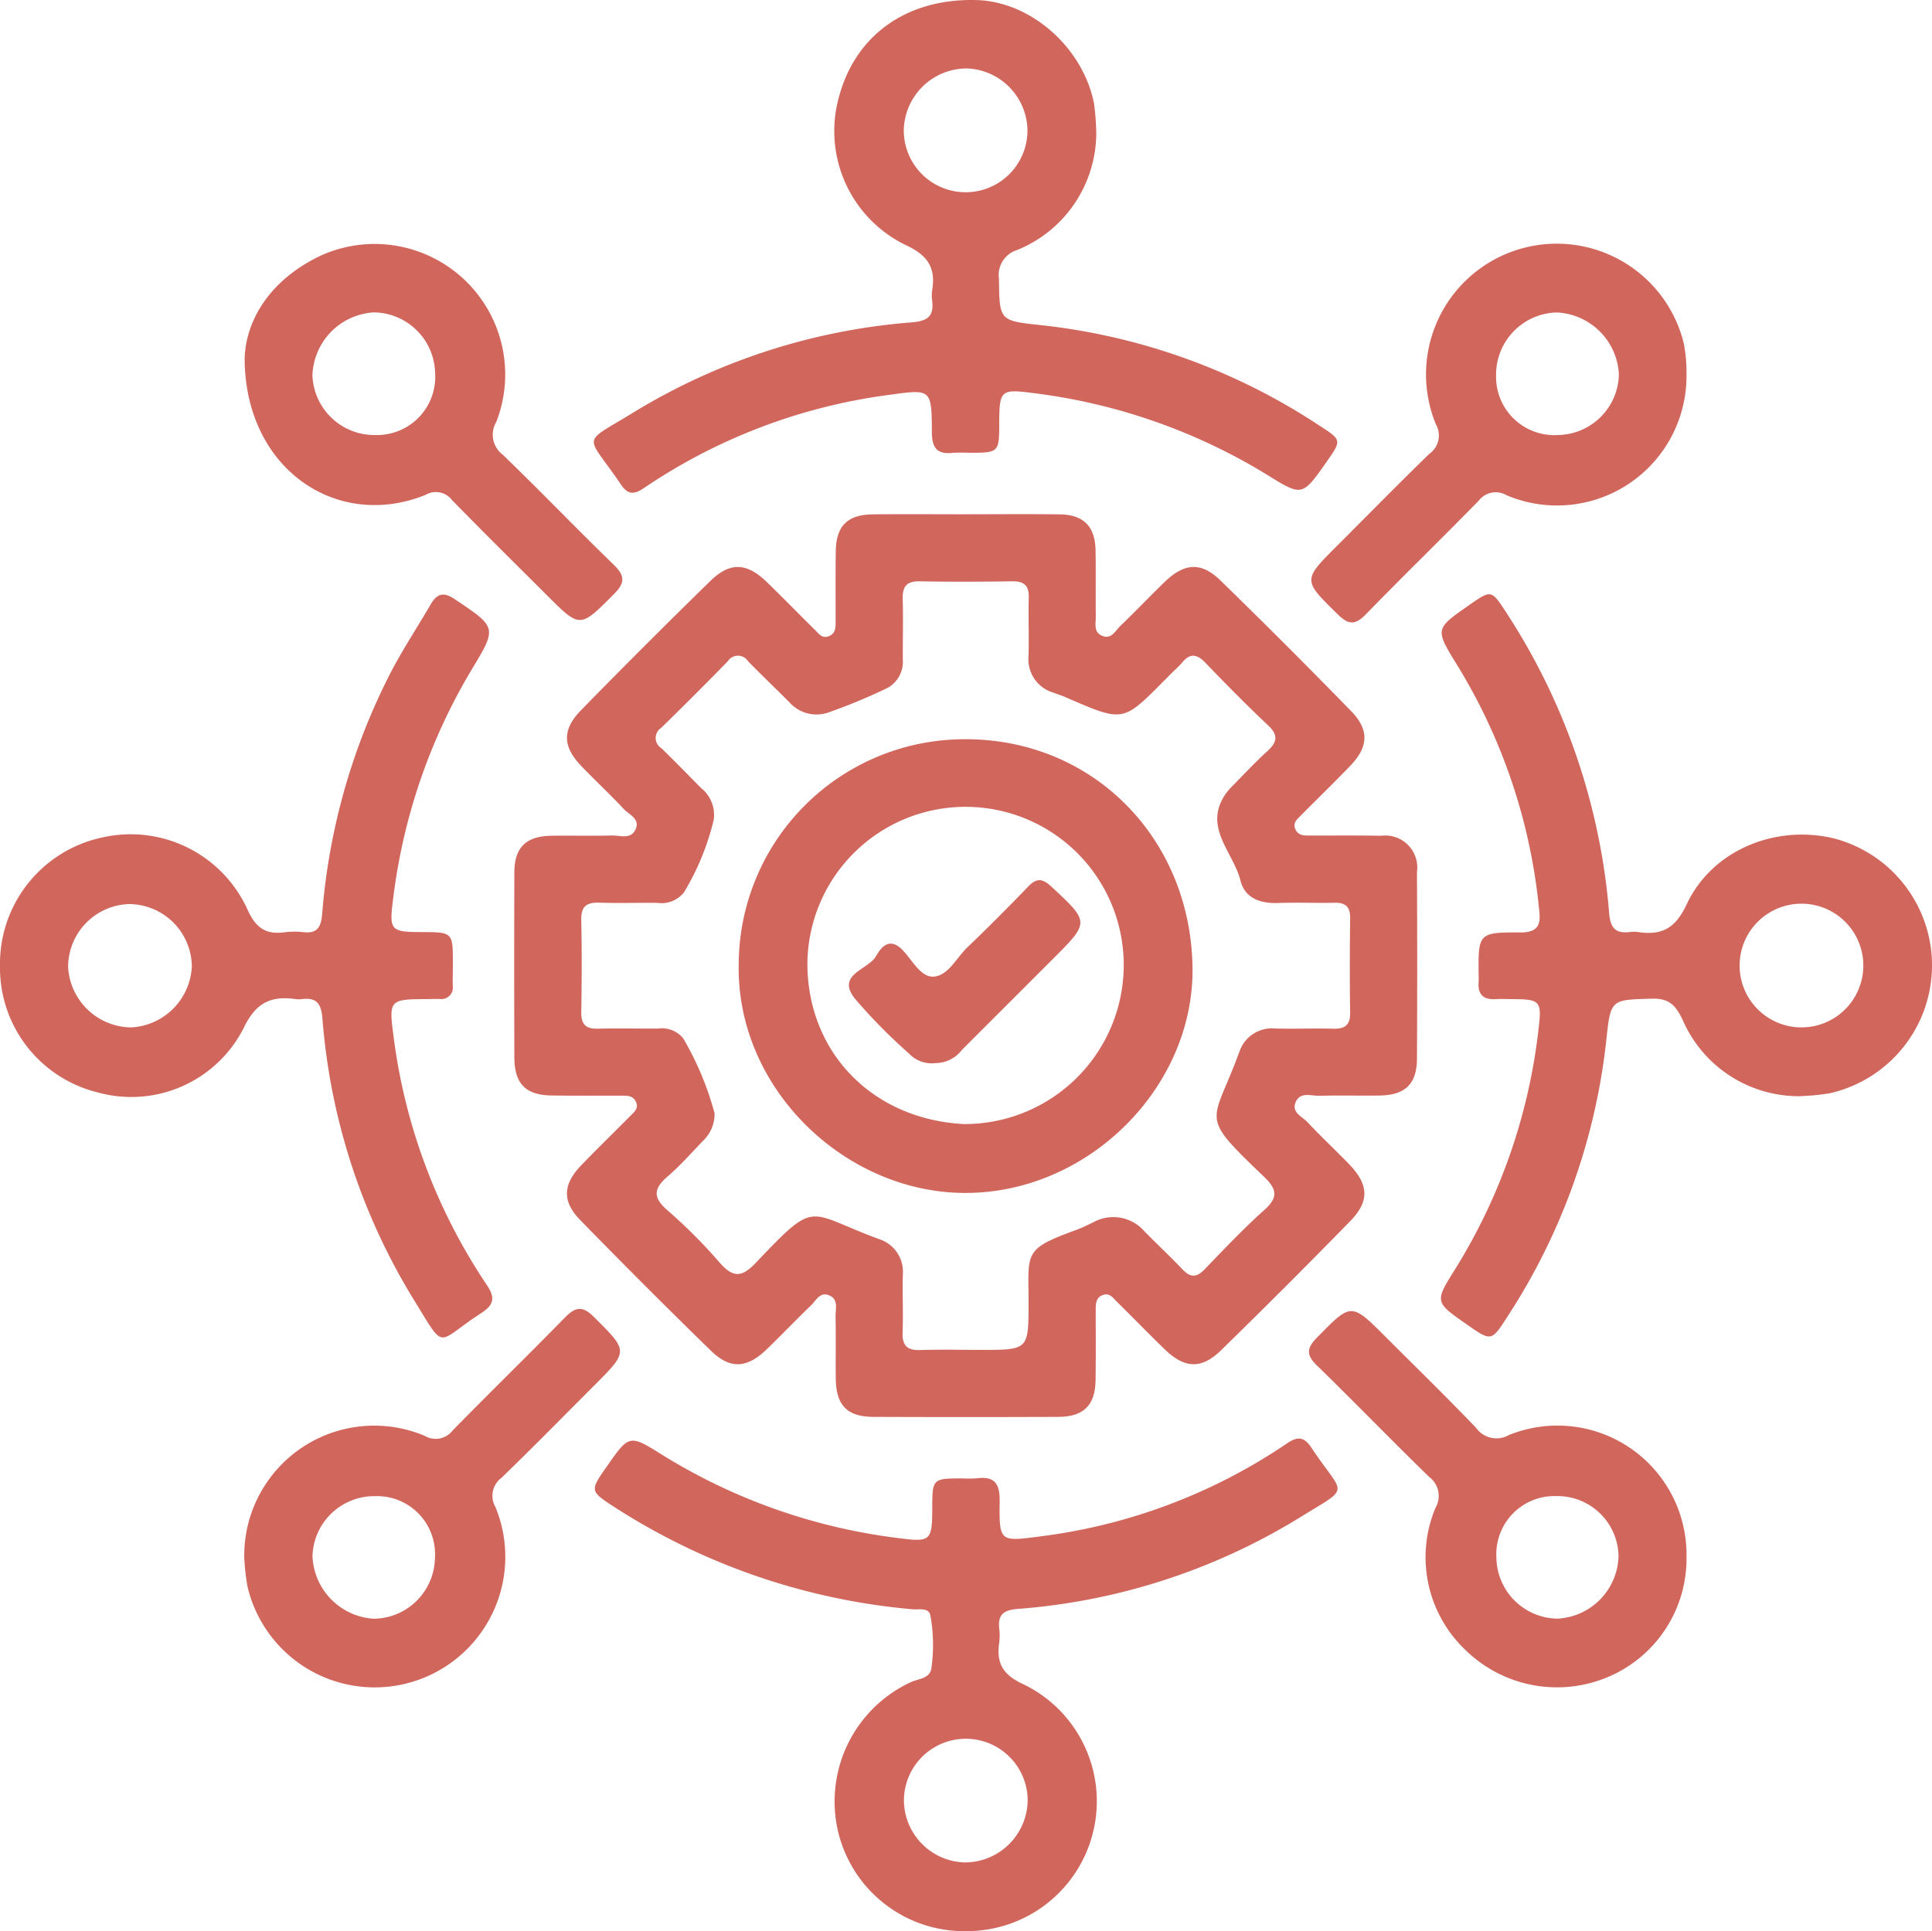 <svg xmlns="http://www.w3.org/2000/svg" xmlns:xlink="http://www.w3.org/1999/xlink" width="160.133" height="160.083" viewBox="0 0 160.133 160.083"><defs><clipPath id="a"><rect width="160.133" height="160.083" fill="#d1665d"></rect></clipPath></defs><g clip-path="url(#a)"><path d="M165.121,127.741c2.608,0,5.217-.024,7.825.009,1.976.024,2.933,1,2.966,2.989.031,1.831,0,3.662.018,5.494.007.58-.205,1.3.554,1.592s1.068-.432,1.476-.823c1.242-1.19,2.427-2.439,3.663-3.635,1.651-1.6,3.037-1.7,4.644-.138q5.485,5.343,10.829,10.83c1.515,1.555,1.439,2.956-.064,4.525-1.343,1.4-2.743,2.75-4.109,4.132-.3.307-.69.6-.448,1.138.226.5.671.521,1.125.522,2,0,4-.019,5.993.015a2.65,2.65,0,0,1,2.959,3q.037,7.741,0,15.483c-.009,2.084-.977,3.018-3.079,3.049-1.665.024-3.33-.024-4.994.021-.677.019-1.561-.348-1.96.481-.431.895.52,1.235.967,1.715,1.1,1.178,2.275,2.276,3.4,3.431,1.671,1.721,1.764,3.095.13,4.768q-5.291,5.419-10.713,10.711c-1.621,1.581-3.012,1.5-4.645-.075-1.357-1.311-2.669-2.667-4.013-3.991-.3-.3-.577-.721-1.121-.527-.6.216-.595.734-.6,1.241,0,1.942.017,3.885-.012,5.827-.031,2.074-.988,3.029-3.092,3.037q-7.658.031-15.316,0c-2.185-.008-3.1-.957-3.124-3.172-.02-1.72.016-3.441-.017-5.161-.012-.624.273-1.426-.558-1.751-.752-.293-1.062.445-1.471.837-1.242,1.19-2.427,2.439-3.664,3.634-1.65,1.594-3.037,1.69-4.645.123q-5.483-5.345-10.83-10.829c-1.517-1.558-1.433-2.953.075-4.523,1.345-1.4,2.742-2.751,4.108-4.132.3-.308.687-.607.44-1.14-.23-.5-.676-.514-1.129-.515-1.942,0-3.885.012-5.827-.012-2.186-.027-3.116-.959-3.123-3.173q-.026-7.658,0-15.316c.009-2.084.974-3.013,3.08-3.043,1.664-.024,3.33.024,4.994-.021.677-.018,1.56.348,1.96-.482.431-.9-.519-1.235-.967-1.715-1.135-1.217-2.358-2.351-3.51-3.552-1.56-1.627-1.617-3.013-.021-4.646q5.295-5.416,10.715-10.709c1.62-1.581,3.008-1.511,4.645.067,1.358,1.309,2.669,2.667,4.014,3.99.3.3.577.726,1.119.538.608-.21.6-.732.6-1.239,0-1.942-.016-3.885.012-5.827.03-2.087.973-3.024,3.079-3.045,2.553-.025,5.106-.006,7.658-.005m-20.782,49.665a3.06,3.06,0,0,1-.961,2.274c-.959,1-1.884,2.048-2.93,2.951-1.119.966-1.277,1.7-.057,2.766a44.127,44.127,0,0,1,4.351,4.352c1.1,1.263,1.815,1.3,3.012.043,5.072-5.343,4.189-4.2,10.039-2.037.052.019.1.038.156.059a2.846,2.846,0,0,1,1.994,2.935c-.041,1.608.037,3.22-.02,4.827-.039,1.093.4,1.481,1.47,1.445,1.662-.055,3.328-.013,4.993-.013,3.976,0,3.971,0,3.977-3.9.007-4.205-.491-4.426,3.981-6.056.467-.171.914-.4,1.366-.612a3.413,3.413,0,0,1,4.25.73c1.048,1.07,2.145,2.093,3.177,3.178.64.673,1.148.67,1.8,0,1.619-1.676,3.22-3.378,4.956-4.927,1.176-1.048,1.072-1.724-.018-2.768-5.45-5.221-4.28-4.264-2.108-10.173.019-.052.041-.1.062-.155a2.84,2.84,0,0,1,2.956-1.96c1.608.045,3.219-.024,4.827.018.969.025,1.422-.3,1.406-1.335-.041-2.607-.033-5.215,0-7.823.01-.924-.362-1.3-1.285-1.282-1.553.034-3.109-.04-4.66.019-1.491.057-2.777-.381-3.15-1.871-.595-2.376-3.183-4.47-1.161-7.26a5.5,5.5,0,0,1,.552-.622c.936-.947,1.843-1.927,2.828-2.821.82-.744.96-1.324.066-2.162-1.781-1.668-3.492-3.414-5.184-5.173-.68-.707-1.244-.84-1.913-.043-.284.339-.624.631-.937.945-4.064,4.073-3.7,4.129-8.8,1.926-.3-.132-.624-.231-.935-.349a2.887,2.887,0,0,1-2.08-3.043c.052-1.608-.026-3.219.02-4.827.028-1.007-.379-1.381-1.376-1.366-2.552.038-5.105.049-7.656,0-1.122-.023-1.447.462-1.416,1.5.05,1.663,0,3.329.009,4.993a2.464,2.464,0,0,1-1.442,2.43,48.647,48.647,0,0,1-4.762,1.963,3,3,0,0,1-3.2-.862c-1.134-1.141-2.3-2.247-3.425-3.4a.993.993,0,0,0-1.673,0q-2.734,2.8-5.531,5.532a.991.991,0,0,0,.016,1.672c1.116,1.081,2.2,2.2,3.288,3.3a2.852,2.852,0,0,1,1.051,2.673,21.266,21.266,0,0,1-2.441,5.954,2.349,2.349,0,0,1-2.216.9c-1.609-.019-3.219.037-4.827-.016-1.049-.034-1.512.314-1.49,1.426.053,2.551.044,5.1,0,7.656-.016,1.007.379,1.392,1.376,1.365,1.663-.044,3.329,0,4.993-.011a2.274,2.274,0,0,1,2.085.818,25.078,25.078,0,0,1,2.6,6.223" transform="translate(-85.107 -85.111)" fill="#d1665d"></path><path d="M387.793,189.255a10.5,10.5,0,0,1-9.838-6.336c-.581-1.2-1.118-1.788-2.54-1.746-3.386.1-3.421.018-3.779,3.4a52.2,52.2,0,0,1-8.2,22.958c-1.326,2.067-1.338,2.059-3.342.663-2.684-1.87-2.7-1.878-1.009-4.57a47.833,47.833,0,0,0,6.93-19.935c.283-2.33.133-2.473-2.177-2.479-.444,0-.89-.032-1.331,0-1.068.081-1.552-.388-1.456-1.457a4.984,4.984,0,0,0,0-.5c-.042-3.5-.042-3.59,3.47-3.57,1.837.011,1.631-1.1,1.511-2.2a47.4,47.4,0,0,0-6.775-19.983c-1.832-2.973-1.825-2.978.988-4.94,1.865-1.3,1.855-1.3,3.107.622a53.329,53.329,0,0,1,8.516,24.911c.109,1.251.545,1.695,1.721,1.554a2.518,2.518,0,0,1,.665,0c1.953.295,3.091-.271,4.038-2.292,2.13-4.546,7.428-6.637,12.228-5.462a10.873,10.873,0,0,1-.333,21.113,18.2,18.2,0,0,1-2.391.241m5.139-10.821a5.127,5.127,0,0,0-10.254,0,5.127,5.127,0,0,0,10.254,0" transform="translate(-238.494 -98.388)" fill="#d1665d"></path><path d="M178.419,398.222a10.744,10.744,0,0,1-10.551-8.455A10.9,10.9,0,0,1,173.9,377.6c.651-.319,1.7-.288,1.762-1.284a13.816,13.816,0,0,0-.105-4.3c-.168-.651-.941-.426-1.468-.477a54.292,54.292,0,0,1-24.616-8.409c-2.157-1.392-2.158-1.39-.708-3.459,1.839-2.625,1.85-2.641,4.6-.915a48.283,48.283,0,0,0,19.608,6.889c2.585.344,2.738.2,2.744-2.4.006-2.551.006-2.551,2.523-2.555a9.215,9.215,0,0,0,1.164-.007c1.461-.191,1.922.424,1.9,1.881-.044,3.461.01,3.37,3.513,2.915a46.769,46.769,0,0,0,20.33-7.709c.927-.623,1.435-.475,2.01.394,2.707,4.092,3.379,3.068-1.051,5.813a52.1,52.1,0,0,1-23.353,7.536c-1.166.1-1.6.506-1.484,1.62a4.774,4.774,0,0,1,0,1.163c-.254,1.739.311,2.7,2.075,3.493a10.768,10.768,0,0,1-4.917,20.428m.061-5.695a5.21,5.21,0,0,0,5.138-5.2,5.128,5.128,0,0,0-10.255.158,5.184,5.184,0,0,0,5.117,5.046" transform="translate(-98.448 -238.139)" fill="#d1665d"></path><path d="M189.157,10.987a10.5,10.5,0,0,1-6.568,9.742,2.157,2.157,0,0,0-1.5,2.357c.048,3.485,0,3.5,3.477,3.867A51.96,51.96,0,0,1,207.65,35.28c1.858,1.2,1.854,1.207.6,3-2.016,2.872-2.025,2.887-4.922,1.086a48.389,48.389,0,0,0-19.475-6.791c-2.586-.342-2.732-.2-2.738,2.41-.006,2.545-.006,2.545-2.53,2.548a12.036,12.036,0,0,0-1.331.006c-1.318.149-1.718-.434-1.724-1.722-.017-3.649-.054-3.563-3.693-3.064a47.14,47.14,0,0,0-20.166,7.7c-.8.54-1.325.585-1.907-.278-2.94-4.356-3.412-3.243,1.1-6.026a51.969,51.969,0,0,1,23.052-7.43c1.34-.117,1.787-.571,1.637-1.815a2.972,2.972,0,0,1,0-.831c.314-1.883-.358-2.914-2.212-3.768A10.5,10.5,0,0,1,167.8,8.144c1.353-5.237,5.665-8.3,11.445-8.137,4.5.129,8.839,3.952,9.734,8.625a21.262,21.262,0,0,1,.174,2.354M178.452,5.676a5.224,5.224,0,0,0-5.249,5.1,5.125,5.125,0,0,0,10.25.072,5.212,5.212,0,0,0-5-5.174" transform="translate(-98.292 -0.001)" fill="#d1665d"></path><path d="M0,178.465a10.7,10.7,0,0,1,8.384-10.6,10.637,10.637,0,0,1,12.138,5.971c.706,1.568,1.572,2.084,3.137,1.86a6.127,6.127,0,0,1,1.5,0c1.192.126,1.455-.467,1.549-1.558a52.7,52.7,0,0,1,5.7-20.014c1-1.915,2.195-3.724,3.284-5.592.517-.885,1.042-1.082,1.993-.445,3.5,2.347,3.539,2.326,1.389,5.877a48.35,48.35,0,0,0-6.5,19.057c-.328,2.517-.173,2.66,2.321,2.666,2.64.006,2.641.006,2.642,2.6,0,.61-.02,1.221-.013,1.831a.962.962,0,0,1-1.108,1.113c-.444-.006-.888.013-1.331.014-2.712.009-2.852.167-2.5,2.81a47.7,47.7,0,0,0,7.741,20.85c.762,1.122.6,1.691-.454,2.375-3.81,2.463-2.865,3.262-5.58-1.127a52.244,52.244,0,0,1-7.571-23.346c-.106-1.241-.524-1.71-1.711-1.563a1.918,1.918,0,0,1-.5,0c-2.054-.29-3.305.282-4.321,2.411a10.436,10.436,0,0,1-12.112,5.317A10.634,10.634,0,0,1,0,178.465m10.659-5.1a5.223,5.223,0,0,0-5.013,5.205,5.291,5.291,0,0,0,5.236,5.02,5.312,5.312,0,0,0,5.018-5.066,5.229,5.229,0,0,0-5.24-5.159" transform="translate(0 -98.423)" fill="#d1665d"></path><path d="M356.427,346.039a10.641,10.641,0,0,1-6.445,9.991,10.843,10.843,0,0,1-11.863-2.2,10.6,10.6,0,0,1-2.507-11.773,1.962,1.962,0,0,0-.5-2.574c-3.141-3.049-6.182-6.2-9.32-9.253-.893-.869-.854-1.428,0-2.3,2.856-2.909,2.825-2.94,5.695-.07,2.508,2.508,5.049,4.984,7.5,7.542a2.067,2.067,0,0,0,2.7.607,10.7,10.7,0,0,1,14.742,10.026m-10.777-4.975a4.82,4.82,0,0,0-4.983,5.052,5.136,5.136,0,0,0,5.046,5.108,5.327,5.327,0,0,0,5.078-5.173,5.064,5.064,0,0,0-5.141-4.987" transform="translate(-216.643 -217.043)" fill="#d1665d"></path><path d="M60.766,70.027c.1-3.31,2.249-6.643,6.391-8.568A10.822,10.822,0,0,1,81.623,75.288,2.069,2.069,0,0,0,82.161,78c3.11,3,6.1,6.121,9.207,9.13.934.906.934,1.5.012,2.421-2.826,2.833-2.791,2.867-5.577.082-2.626-2.625-5.271-5.231-7.864-7.887a1.665,1.665,0,0,0-2.159-.424c-7.35,2.987-14.983-2.13-15.013-11.3m15.788,1.267a5.137,5.137,0,0,0-5.08-5.086,5.406,5.406,0,0,0-5.088,5.2,5.132,5.132,0,0,0,5.2,4.965,4.828,4.828,0,0,0,4.972-5.075" transform="translate(-40.49 -40.307)" fill="#d1665d"></path><path d="M356.829,71.332a10.729,10.729,0,0,1-14.918,10.049,1.768,1.768,0,0,0-2.3.453c-3.1,3.169-6.281,6.259-9.372,9.436-.866.89-1.427.86-2.3,0-2.911-2.856-2.941-2.825-.073-5.693,2.547-2.547,5.072-5.117,7.652-7.63a1.853,1.853,0,0,0,.552-2.421A10.837,10.837,0,1,1,356.606,68.8a12.45,12.45,0,0,1,.223,2.536M346.11,76.393a5.132,5.132,0,0,0,5.117-5.047,5.407,5.407,0,0,0-5.169-5.114,5.156,5.156,0,0,0-5.009,5.166,4.836,4.836,0,0,0,5.061,5" transform="translate(-217.046 -40.331)" fill="#d1665d"></path><path d="M60.67,345.688A10.776,10.776,0,0,1,75.645,335.7a1.772,1.772,0,0,0,2.3-.454c3.066-3.133,6.21-6.191,9.273-9.328.86-.881,1.445-1.067,2.424-.091,2.87,2.86,2.911,2.819.023,5.707-2.551,2.551-5.075,5.129-7.669,7.636a1.855,1.855,0,0,0-.5,2.436,10.826,10.826,0,1,1-20.562,6.552,19.159,19.159,0,0,1-.268-2.471m15.811.1a4.807,4.807,0,0,0-4.939-5.094,5.126,5.126,0,0,0-5.212,4.946,5.413,5.413,0,0,0,5.064,5.215,5.126,5.126,0,0,0,5.087-5.067" transform="translate(-40.426 -216.67)" fill="#d1665d"></path><path d="M202.289,183.643c10.611,0,18.663,8.244,18.811,18.929.136,9.92-8.652,18.76-18.963,18.682-9.868-.074-18.875-8.657-18.649-19.009a18.721,18.721,0,0,1,18.8-18.6m-.062,31.9A13.193,13.193,0,0,0,215.4,202.421a13.111,13.111,0,0,0-26.222-.124c.044,7.341,5.418,12.886,13.05,13.252" transform="translate(-122.259 -122.366)" fill="#d1665d"></path><path d="M218,233.827a2.559,2.559,0,0,1-2.152-.794,45.54,45.54,0,0,1-4.533-4.61c-1.485-1.971,1.15-2.326,1.8-3.467.417-.729,1.121-1.636,2.215-.49.787.826,1.489,2.247,2.549,2.189,1.206-.067,1.9-1.55,2.8-2.42q2.575-2.47,5.048-5.047c.7-.729,1.186-.677,1.915,0,3.179,2.959,3.2,2.938.121,6.015q-3.756,3.756-7.514,7.511a2.786,2.786,0,0,1-2.252,1.11" transform="translate(-140.506 -145.699)" fill="#d1665d"></path></g></svg>